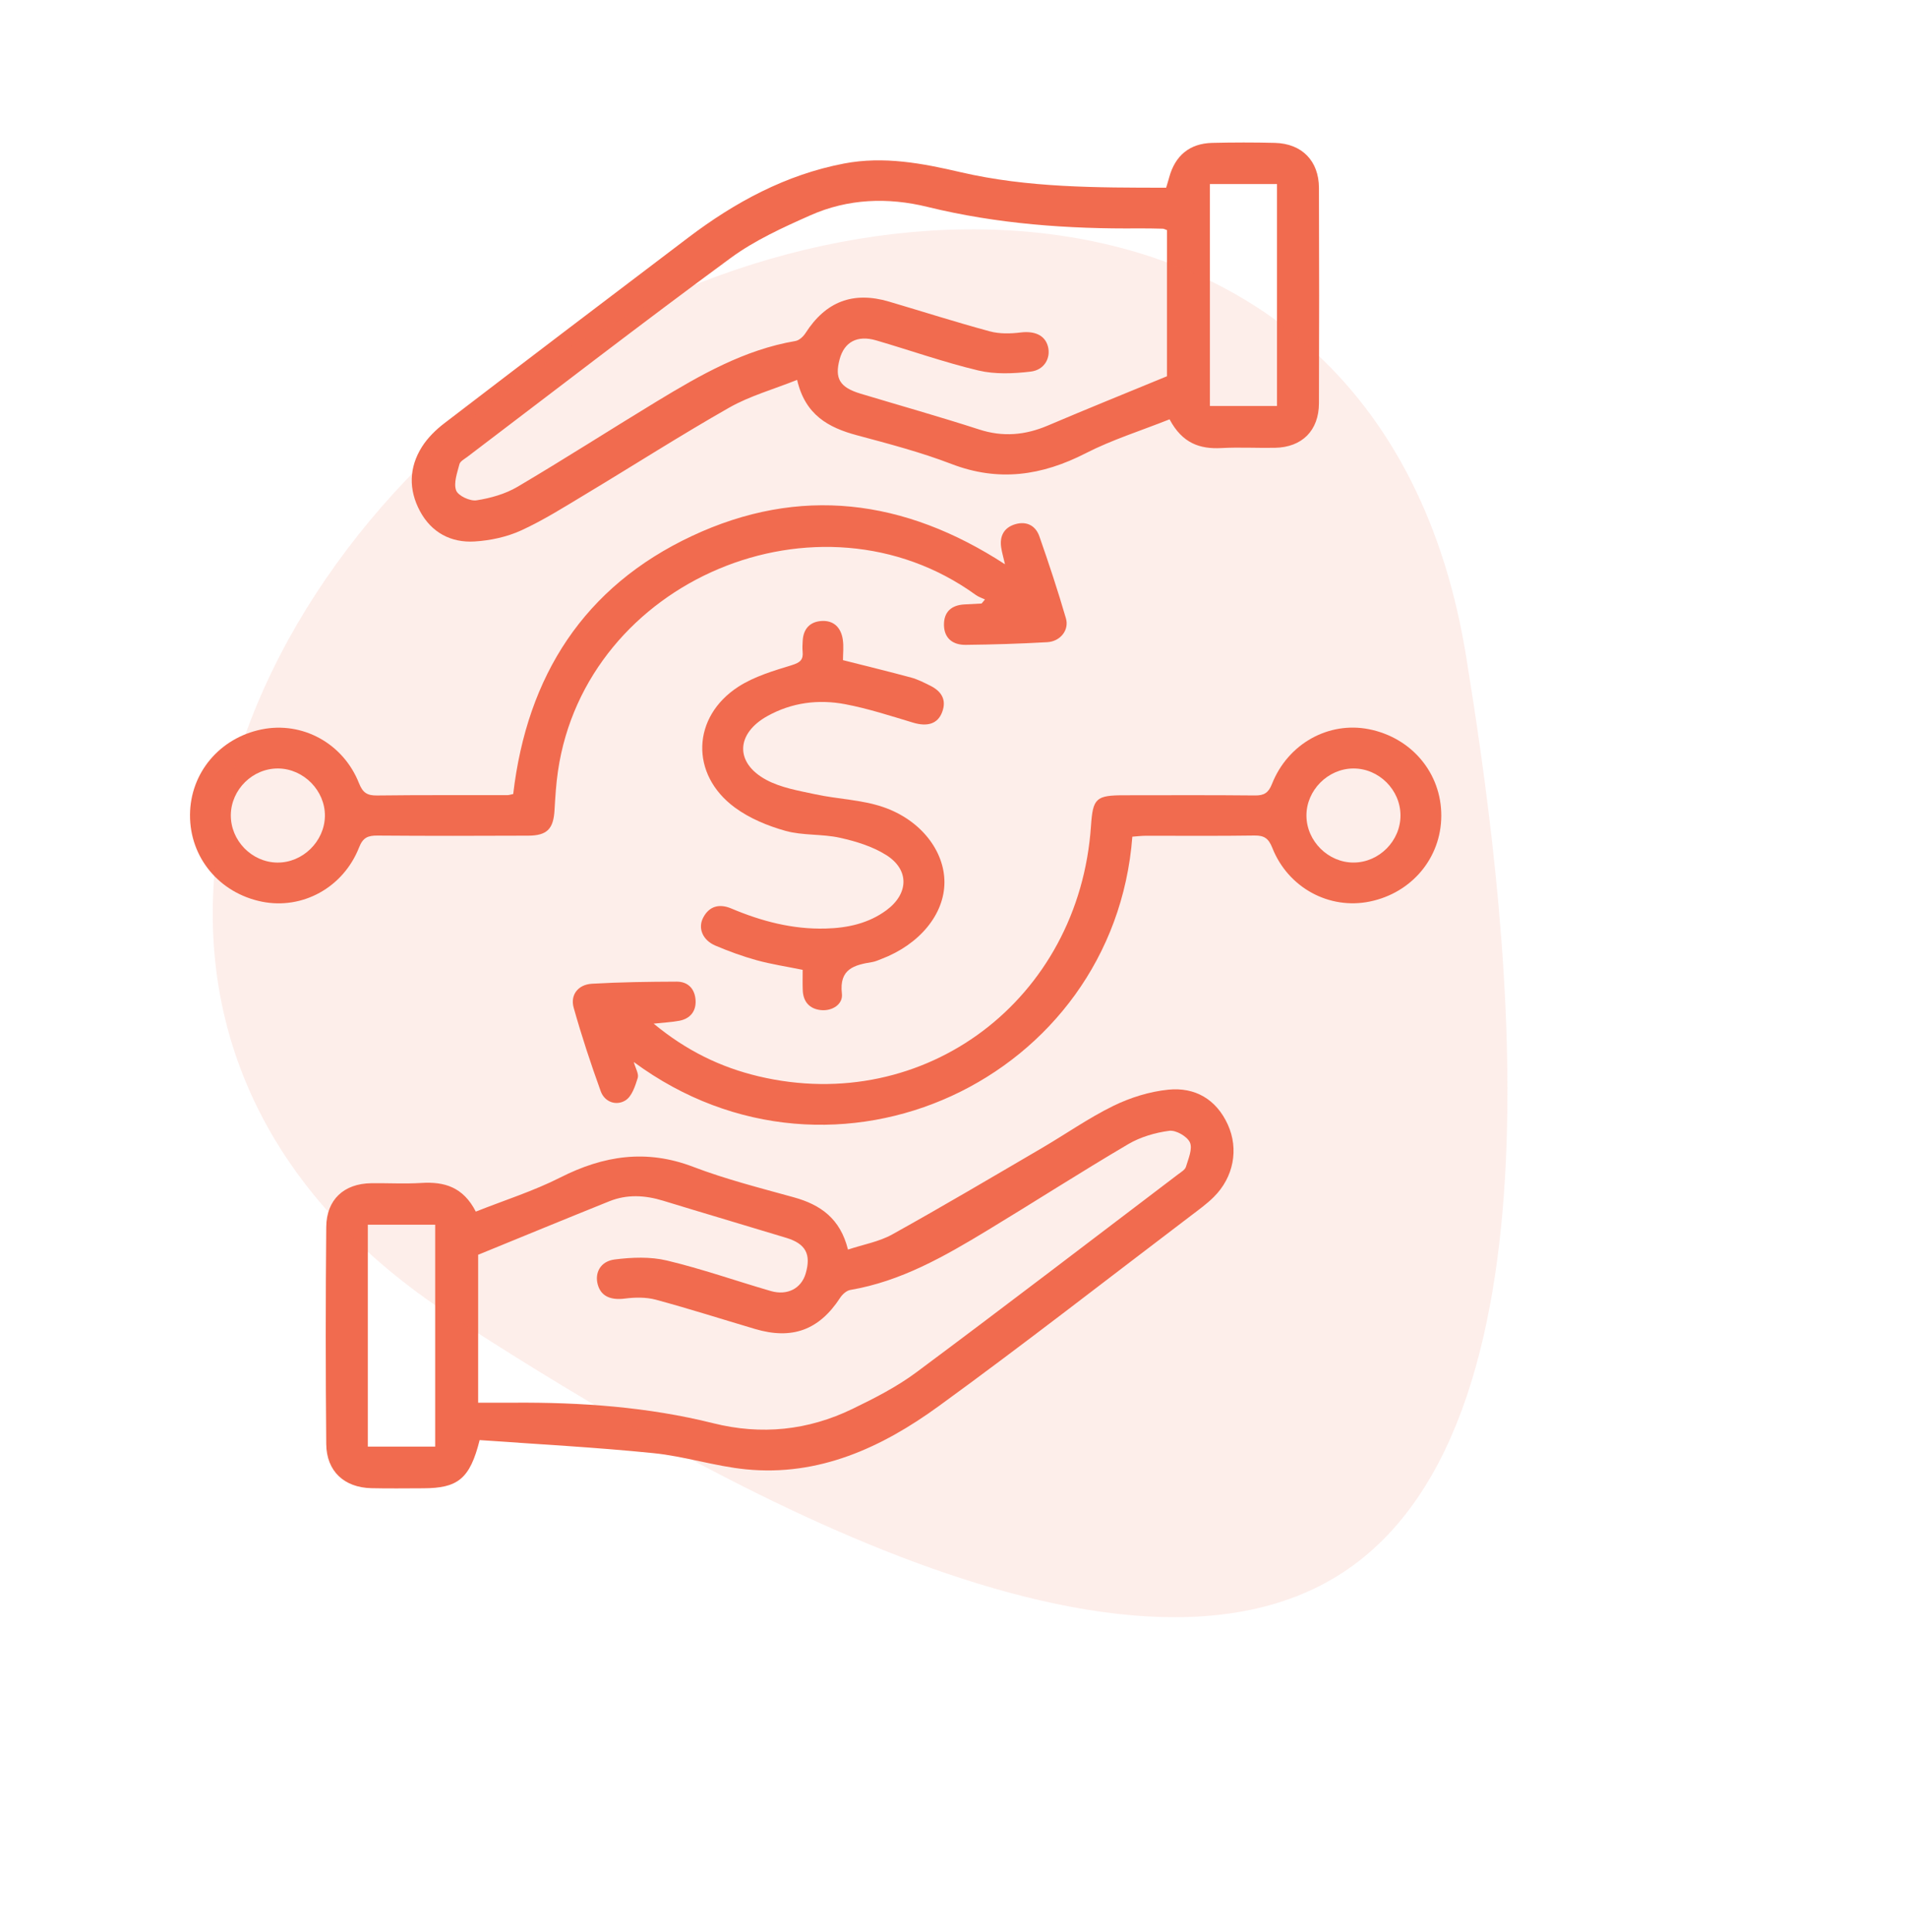 <svg width="77" height="78" viewBox="0 0 77 78" fill="none" xmlns="http://www.w3.org/2000/svg">
<path d="M19.367 58.129C18.975 59.693 18.489 60.073 17.088 60.075C16.39 60.076 15.691 60.088 14.994 60.071C13.897 60.045 13.183 59.386 13.173 58.29C13.146 55.37 13.146 52.45 13.173 49.53C13.183 48.419 13.888 47.776 14.989 47.761C15.665 47.752 16.344 47.792 17.02 47.75C17.935 47.695 18.698 47.906 19.212 48.907C20.367 48.448 21.539 48.079 22.619 47.532C24.372 46.643 26.1 46.378 27.988 47.099C29.306 47.602 30.686 47.951 32.05 48.329C33.127 48.626 33.929 49.185 34.239 50.44C34.862 50.233 35.498 50.123 36.031 49.826C38.06 48.699 40.059 47.516 42.064 46.344C43.031 45.779 43.953 45.129 44.956 44.638C45.642 44.303 46.418 44.061 47.174 43.985C48.25 43.877 49.108 44.369 49.575 45.392C50.028 46.386 49.809 47.524 49.011 48.316C48.728 48.598 48.398 48.834 48.078 49.078C44.691 51.646 41.339 54.264 37.9 56.762C35.607 58.428 33.066 59.602 30.119 59.31C28.863 59.186 27.634 58.781 26.377 58.656C24.048 58.42 21.708 58.297 19.367 58.129ZM19.306 50.649C19.306 52.529 19.306 54.546 19.306 56.62C19.821 56.62 20.283 56.622 20.745 56.62C23.46 56.602 26.154 56.789 28.798 57.449C30.746 57.935 32.624 57.74 34.418 56.872C35.308 56.441 36.208 55.983 36.997 55.396C40.543 52.759 44.05 50.071 47.571 47.4C47.689 47.311 47.849 47.219 47.886 47.097C47.983 46.774 48.16 46.37 48.046 46.115C47.936 45.871 47.48 45.61 47.213 45.645C46.644 45.72 46.048 45.894 45.555 46.184C43.643 47.309 41.775 48.51 39.878 49.658C38.141 50.71 36.382 51.721 34.333 52.069C34.18 52.095 34.012 52.248 33.921 52.388C33.078 53.682 31.991 54.09 30.488 53.645C29.152 53.249 27.824 52.826 26.479 52.462C26.088 52.358 25.646 52.364 25.239 52.416C24.66 52.49 24.268 52.329 24.136 51.852C24.006 51.381 24.24 50.913 24.819 50.839C25.512 50.751 26.259 50.721 26.93 50.882C28.345 51.219 29.723 51.706 31.122 52.112C31.794 52.307 32.355 52.007 32.531 51.407C32.758 50.63 32.536 50.205 31.748 49.966C30.091 49.462 28.43 48.974 26.775 48.467C26.043 48.243 25.317 48.202 24.602 48.49C22.848 49.195 21.099 49.916 19.306 50.649ZM17.572 49.437C16.638 49.437 15.758 49.437 14.852 49.437C14.852 52.441 14.852 55.409 14.852 58.393C15.778 58.393 16.656 58.393 17.572 58.393C17.572 55.404 17.572 52.45 17.572 49.437Z" fill="#F16B4F"/>
<path d="M47.224 16.926C46.057 17.39 44.904 17.75 43.843 18.293C42.071 19.201 40.321 19.46 38.416 18.728C37.176 18.252 35.883 17.914 34.599 17.569C33.449 17.26 32.511 16.75 32.186 15.334C31.221 15.719 30.277 15.982 29.449 16.451C27.503 17.556 25.616 18.765 23.696 19.918C22.827 20.439 21.965 20.988 21.048 21.409C20.47 21.674 19.8 21.818 19.162 21.857C18.21 21.915 17.421 21.496 16.958 20.634C16.494 19.77 16.511 18.87 17.035 18.04C17.265 17.675 17.596 17.349 17.943 17.084C21.216 14.577 24.5 12.083 27.787 9.593C29.677 8.161 31.724 7.052 34.084 6.6C35.684 6.295 37.241 6.59 38.789 6.951C41.512 7.583 44.28 7.574 47.086 7.577C47.131 7.425 47.174 7.291 47.21 7.156C47.451 6.277 48.036 5.79 48.944 5.768C49.791 5.748 50.638 5.746 51.482 5.768C52.569 5.797 53.252 6.493 53.256 7.584C53.266 10.482 53.267 13.38 53.256 16.278C53.252 17.383 52.571 18.056 51.478 18.076C50.759 18.089 50.039 18.047 49.321 18.086C48.445 18.134 47.738 17.892 47.224 16.926ZM47.119 15.188C47.119 13.308 47.119 11.29 47.119 9.288C47.034 9.258 46.995 9.234 46.956 9.232C46.64 9.225 46.323 9.217 46.006 9.219C43.121 9.247 40.264 9.041 37.451 8.352C35.848 7.958 34.24 8.018 32.726 8.689C31.612 9.183 30.472 9.701 29.498 10.417C25.921 13.044 22.406 15.759 18.869 18.442C18.751 18.531 18.58 18.62 18.55 18.739C18.461 19.089 18.309 19.497 18.417 19.795C18.496 20.011 18.977 20.236 19.239 20.196C19.808 20.108 20.404 19.94 20.897 19.649C22.789 18.532 24.639 17.344 26.517 16.204C28.272 15.14 30.048 14.117 32.118 13.765C32.269 13.739 32.436 13.585 32.525 13.445C33.341 12.172 34.445 11.747 35.897 12.175C37.254 12.575 38.602 13.007 39.967 13.375C40.357 13.481 40.798 13.471 41.206 13.421C41.772 13.351 42.194 13.527 42.314 13.987C42.433 14.443 42.177 14.933 41.616 15C40.921 15.083 40.176 15.114 39.505 14.955C38.11 14.622 36.752 14.141 35.375 13.739C34.615 13.518 34.092 13.802 33.903 14.498C33.692 15.277 33.905 15.636 34.746 15.89C36.343 16.371 37.95 16.823 39.536 17.336C40.498 17.648 41.395 17.566 42.308 17.178C43.874 16.511 45.455 15.874 47.119 15.188ZM48.853 7.428C48.853 10.448 48.853 13.413 48.853 16.388C49.787 16.388 50.679 16.388 51.562 16.388C51.562 13.375 51.562 10.412 51.562 7.428C50.649 7.428 49.788 7.428 48.853 7.428Z" fill="#F16B4F"/>
<path d="M20.722 32.051C21.283 27.273 23.584 23.678 27.938 21.636C32.284 19.599 36.515 20.133 40.579 22.777C40.514 22.493 40.454 22.294 40.424 22.091C40.358 21.629 40.547 21.292 40.994 21.16C41.446 21.026 41.814 21.214 41.966 21.646C42.35 22.742 42.715 23.845 43.039 24.959C43.179 25.436 42.81 25.893 42.285 25.922C41.187 25.984 40.088 26.019 38.988 26.03C38.485 26.035 38.123 25.776 38.115 25.229C38.109 24.695 38.42 24.423 38.949 24.397C39.178 24.386 39.406 24.373 39.635 24.361C39.68 24.307 39.724 24.252 39.77 24.198C39.645 24.137 39.508 24.095 39.398 24.014C33.078 19.445 23.658 23.414 22.529 31.128C22.452 31.65 22.421 32.179 22.39 32.705C22.346 33.457 22.094 33.728 21.331 33.732C19.3 33.741 17.271 33.744 15.24 33.728C14.858 33.726 14.655 33.805 14.499 34.206C13.861 35.829 12.211 36.725 10.578 36.397C8.853 36.049 7.663 34.614 7.672 32.894C7.681 31.202 8.865 29.79 10.563 29.443C12.202 29.108 13.856 29.998 14.495 31.614C14.648 32 14.827 32.115 15.223 32.11C16.979 32.088 18.734 32.099 20.489 32.096C20.551 32.096 20.612 32.073 20.722 32.051ZM13.119 32.941C13.133 31.919 12.266 31.033 11.239 31.02C10.21 31.007 9.333 31.864 9.32 32.895C9.308 33.926 10.163 34.805 11.194 34.818C12.219 34.831 13.104 33.966 13.119 32.941Z" fill="#F16B4F"/>
<path d="M25.59 42.868C25.659 43.121 25.801 43.346 25.75 43.512C25.647 43.841 25.513 44.257 25.255 44.417C24.888 44.646 24.416 44.491 24.256 44.049C23.855 42.938 23.483 41.814 23.164 40.677C23.018 40.159 23.342 39.742 23.9 39.709C25.039 39.643 26.183 39.628 27.325 39.624C27.8 39.623 28.067 39.938 28.087 40.395C28.105 40.823 27.866 41.12 27.432 41.203C27.131 41.26 26.822 41.274 26.394 41.32C27.707 42.406 29.093 43.081 30.626 43.445C37.346 45.04 43.574 40.347 44.051 33.34C44.127 32.216 44.251 32.101 45.408 32.101C47.164 32.1 48.921 32.091 50.676 32.109C51.046 32.113 51.219 32 51.36 31.643C52.004 30.017 53.645 29.112 55.276 29.435C57.004 29.779 58.202 31.212 58.196 32.93C58.191 34.623 57.01 36.04 55.313 36.39C53.676 36.729 52.014 35.839 51.374 34.227C51.223 33.845 51.05 33.72 50.649 33.726C49.19 33.749 47.73 33.733 46.269 33.736C46.084 33.736 45.899 33.761 45.721 33.773C44.976 43.535 33.734 48.879 25.59 42.868ZM54.661 34.817C55.691 34.812 56.554 33.938 56.548 32.908C56.543 31.877 55.67 31.013 54.642 31.02C53.615 31.026 52.744 31.904 52.751 32.928C52.757 33.955 53.636 34.824 54.661 34.817Z" fill="#F16B4F"/>
<path d="M32.41 39.148C31.747 39.013 31.141 38.922 30.555 38.761C29.987 38.604 29.428 38.4 28.886 38.17C28.37 37.95 28.171 37.466 28.392 37.042C28.64 36.565 29.055 36.473 29.525 36.67C30.746 37.187 32.006 37.518 33.34 37.481C34.219 37.458 35.065 37.277 35.791 36.742C36.696 36.073 36.726 35.105 35.78 34.512C35.227 34.164 34.555 33.959 33.909 33.816C33.191 33.657 32.416 33.733 31.715 33.538C30.997 33.337 30.262 33.032 29.667 32.593C27.858 31.262 27.93 28.933 29.819 27.716C30.46 27.303 31.235 27.076 31.974 26.848C32.307 26.744 32.441 26.633 32.408 26.301C32.394 26.155 32.403 26.005 32.412 25.857C32.439 25.384 32.704 25.099 33.162 25.067C33.663 25.031 33.956 25.333 34.029 25.809C34.073 26.095 34.037 26.394 34.037 26.647C35.007 26.893 35.904 27.11 36.797 27.352C37.06 27.424 37.308 27.553 37.554 27.674C38.009 27.898 38.237 28.244 38.037 28.757C37.855 29.225 37.438 29.34 36.869 29.17C35.963 28.898 35.056 28.602 34.129 28.426C33.047 28.22 31.975 28.356 30.991 28.901C29.714 29.607 29.663 30.792 30.94 31.479C31.534 31.798 32.248 31.917 32.92 32.062C33.825 32.257 34.778 32.279 35.645 32.572C37.188 33.094 38.14 34.36 38.134 35.621C38.129 36.91 37.128 38.124 35.588 38.71C35.469 38.756 35.351 38.811 35.228 38.832C34.497 38.951 33.876 39.102 33.994 40.114C34.043 40.532 33.612 40.82 33.147 40.773C32.693 40.727 32.429 40.44 32.413 39.966C32.403 39.71 32.41 39.458 32.41 39.148Z" fill="#F16B4F"/>
<g opacity="0.12">
<path d="M54.222 63.474C44.73 69.682 26.229 58.293 18.327 53.19C1.604 42.389 8.769 23.317 22.213 14.526C35.662 5.731 55.998 6.82 59.193 26.466C60.7 35.749 63.716 57.266 54.222 63.474Z" fill="#F16B4F"/>
</g>
</svg>
